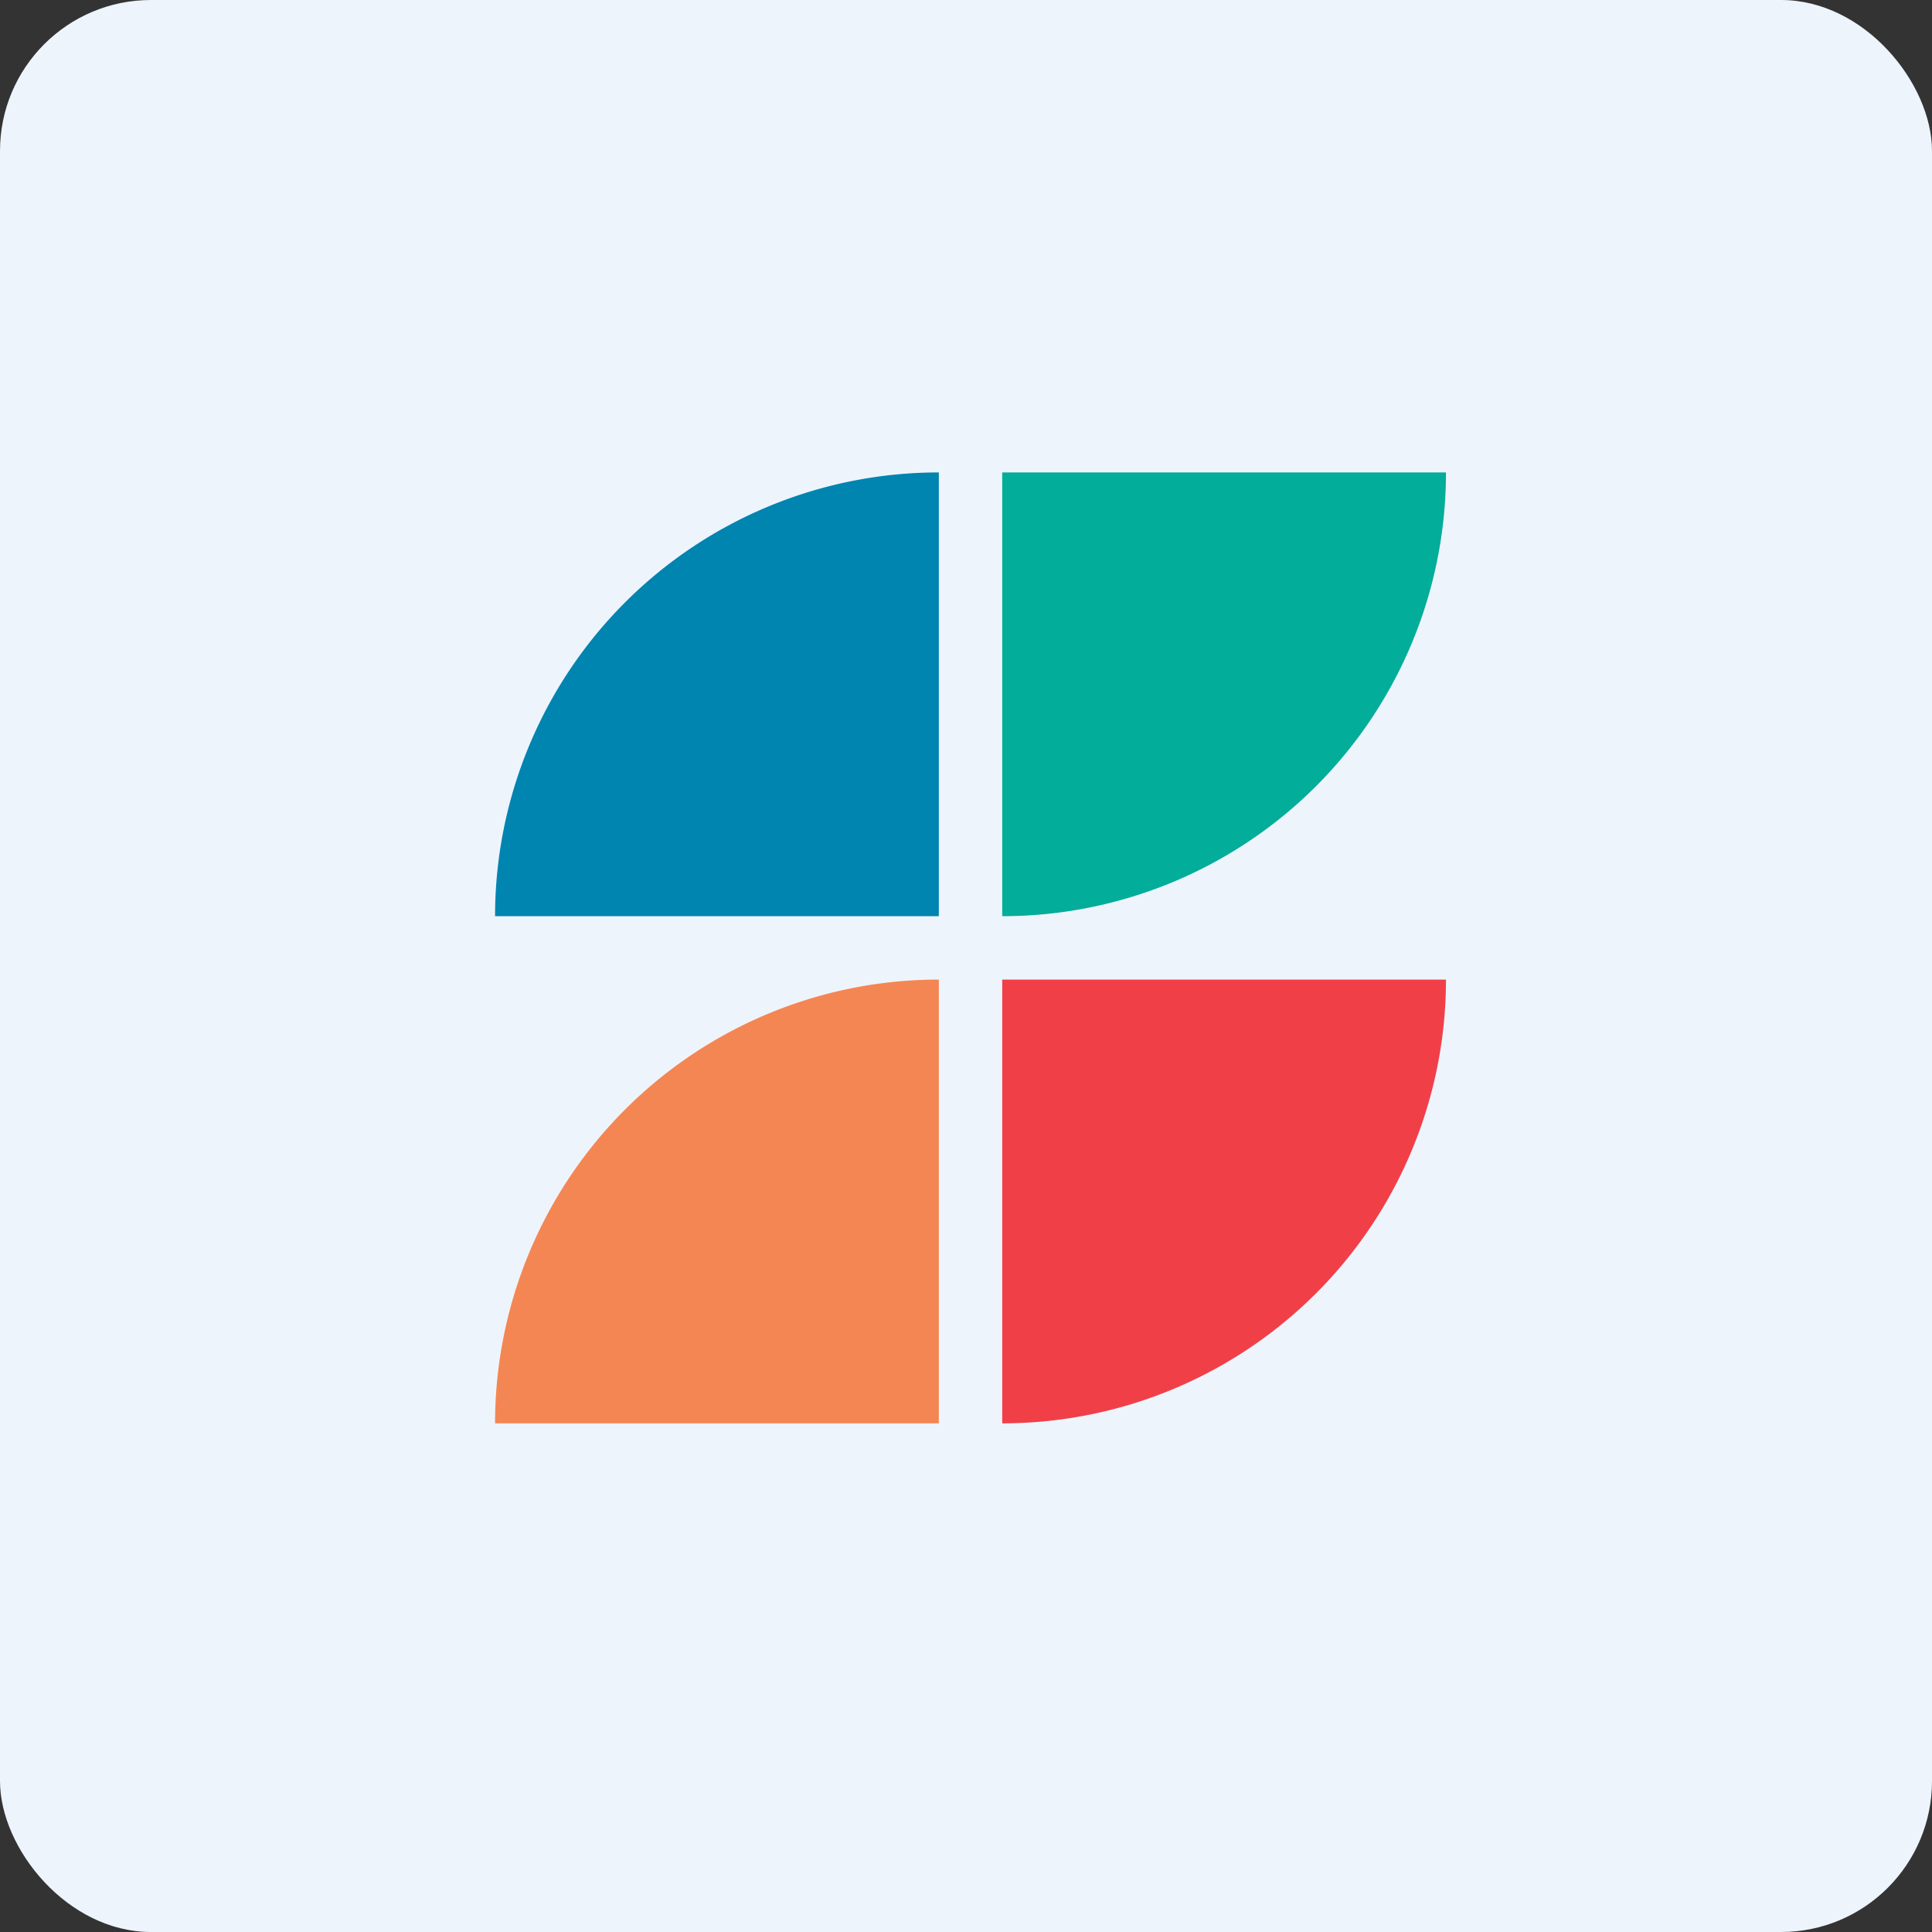 <!-- by FastBull --><svg xmlns="http://www.w3.org/2000/svg" width="64" height="64" viewBox="0 0 64 64"><rect x="0" y="0" width="64" height="64" fill="#333333" stroke="none"/><rect x="0" y="0" width="64" height="64" rx="5" ry="5" fill="#eef4fc" /><path fill="#eef4fc" d="M 2.75,2 L 61.55,2 L 61.55,60.80 L 2.75,60.80 L 2.75,2" /><path d="M 16.40,30.35 A 14.70,14.70 0 0,1 31.10,15.65 L 31.10,30.35 L 16.40,30.35" fill="#0084b0" /><path d="M 16.40,47.15 A 14.70,14.70 0 0,1 31.10,32.45 L 31.10,47.15 L 16.40,47.15" fill="#f48653" /><path d="M 47.90,32.45 A 14.70,14.70 0 0,1 33.20,47.15 L 33.20,32.45 L 47.90,32.45" fill="#f13f48" /><path d="M 47.90,15.65 A 14.70,14.70 0 0,1 33.20,30.35 L 33.20,15.65 L 47.90,15.65" fill="#02ad9a" /></svg>